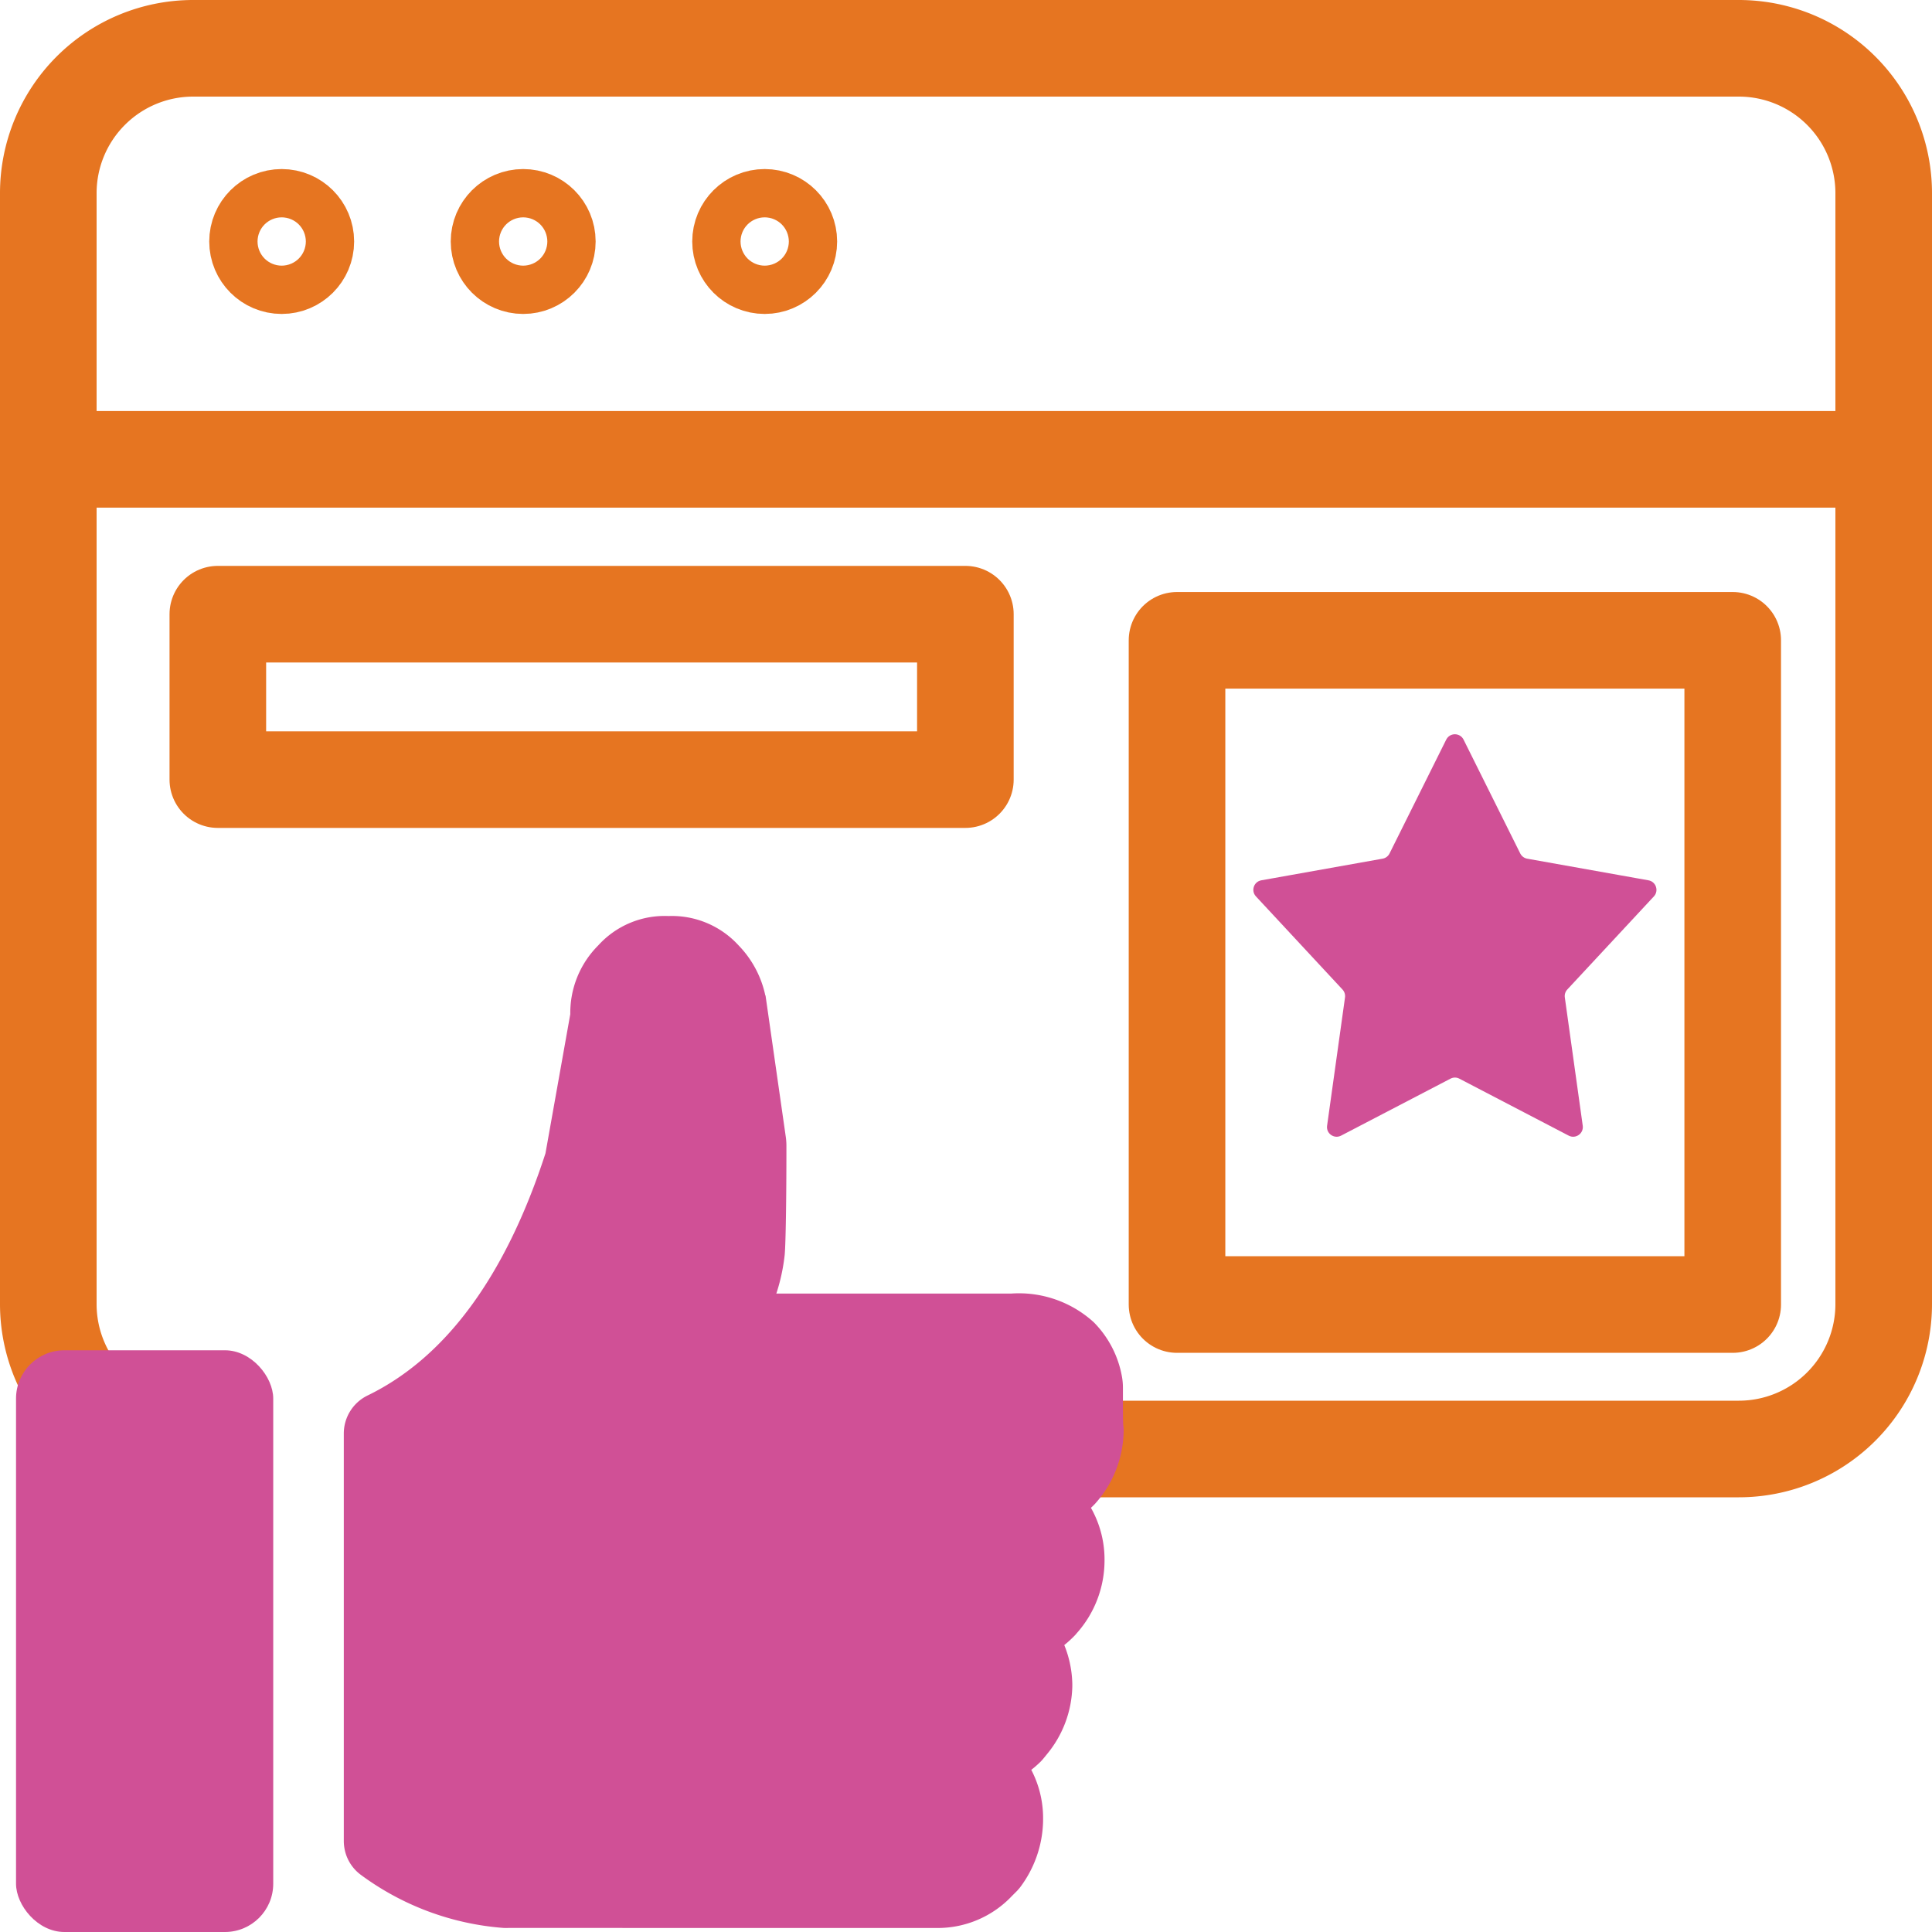<svg xmlns="http://www.w3.org/2000/svg" width="40" height="39.999" viewBox="0 0 40 39.999">
  <g id="DyamicMedia_Icon" data-name="DyamicMedia Icon" transform="translate(-10606 -13210)">
    <path id="Subtraction_159" data-name="Subtraction 159" d="M4.657,31H4a4,4,0,0,1-4-4V4A4,4,0,0,1,4,0H36a4,4,0,0,1,4,4V27a4,4,0,0,1-4,4H8.379V29H36a2,2,0,0,0,2-2V4a2,2,0,0,0-2-2H4A2,2,0,0,0,2,4V27a2,2,0,0,0,2,2h.658v2Z" transform="translate(10606 13210)" fill="#e67521"/>
    <line id="Line_1" data-name="Line 1" x2="38.131" transform="translate(10606.729 13219.51)" fill="none" stroke="#e67521" stroke-width="2"/>
    <g id="Group_200" data-name="Group 200" transform="translate(10610.332 13213.5)">
      <g id="Group_201" data-name="Group 201">
        <g id="Ellipse_99" data-name="Ellipse 99" fill="none" stroke="#e67521" stroke-width="2">
          <circle cx="1.5" cy="1.5" r="1.5" stroke="none"/>
          <circle cx="1.5" cy="1.5" r="0.5" fill="none"/>
        </g>
        <g id="Ellipse_101" data-name="Ellipse 101" transform="translate(5)" fill="none" stroke="#e67521" stroke-width="2">
          <circle cx="1.5" cy="1.5" r="1.5" stroke="none"/>
          <circle cx="1.5" cy="1.5" r="0.5" fill="none"/>
        </g>
        <g id="Ellipse_102" data-name="Ellipse 102" transform="translate(10)" fill="none" stroke="#e67521" stroke-width="2">
          <circle cx="1.5" cy="1.5" r="1.5" stroke="none"/>
          <circle cx="1.5" cy="1.5" r="0.5" fill="none"/>
        </g>
      </g>
    </g>
    <g id="Rectangle_247" data-name="Rectangle 247" transform="translate(10609.51 13221.716)" fill="none" stroke="#e67521" stroke-linecap="round" stroke-linejoin="round" stroke-width="2">
      <rect width="17.477" height="5.425" stroke="none"/>
      <rect x="1" y="1" width="15.477" height="3.425" fill="none"/>
    </g>
    <g id="Rectangle_259" data-name="Rectangle 259" transform="translate(10629.369 13222.257)" fill="none" stroke="#e67521" stroke-linecap="round" stroke-linejoin="round" stroke-width="2">
      <rect width="13.505" height="15.752" stroke="none"/>
      <rect x="1" y="1" width="11.505" height="13.752" fill="none"/>
    </g>
    <g id="Group_224" data-name="Group 224" transform="translate(10606.332 13229.341)">
      <g id="Group_223" data-name="Group 223" transform="translate(0 0)">
        <path id="Union_144" data-name="Union 144" d="M3.023,20.2a.679.679,0,0,1-.074,0A5.315,5.315,0,0,1,.194,19.169.492.492,0,0,1,.016,18.9v0a.011.011,0,0,0,0,0A.512.512,0,0,1,0,18.773V10.338a.5.5,0,0,1,.274-.446c1.72-.832,3.031-2.6,3.891-5.263L4.69,1.684A1.6,1.6,0,0,1,5.165.491,1.477,1.477,0,0,1,6.346,0,1.494,1.494,0,0,1,7.527.491a1.747,1.747,0,0,1,.465.889c0,.007,0,.017.005.025l.41,2.861a1.03,1.03,0,0,1,.007.114c0,1.151-.015,2-.034,2.223a3.583,3.583,0,0,1-.317,1.127.066.066,0,0,0,0,.069.034.034,0,0,0,.034.017h5.359a1.927,1.927,0,0,1,1.436.489,1.752,1.752,0,0,1,.475.924.911.911,0,0,1,.014.162c0,.361,0,.7.007.8v0a.024.024,0,0,1,0,.006.451.451,0,0,1,.007.114,1.914,1.914,0,0,1-.494,1.23,1.736,1.736,0,0,1-.315.258A1.794,1.794,0,0,1,15,12.972a1.889,1.889,0,0,1-.485,1.257c-.008.008-.014.018-.021.025a1.847,1.847,0,0,1-.434.339,1.877,1.877,0,0,1,.273.932v.046a1.9,1.9,0,0,1-.435,1.163l-.074.091a.588.588,0,0,1-.04.045,1.916,1.916,0,0,1-.359.275l-.029.118a1.787,1.787,0,0,1,.332,1.07v.025a1.984,1.984,0,0,1-.4,1.15c-.012.015-.025.027-.037.042l-.1.1a1.741,1.741,0,0,1-1.278.551Zm-.04-.986-1.177-.267A5.052,5.052,0,0,0,2.983,19.212ZM.955,10.64v7.877L1,18.545V10.918l.427-.559Q1.195,10.51.955,10.64Zm14.433-.451s0,0,0,0S15.389,10.19,15.389,10.19Z" transform="translate(7.161)" fill="#d05096" stroke="#d05096" stroke-width="0.75"/>
        <rect id="Rectangle_258" data-name="Rectangle 258" width="5.325" height="12.044" rx="1" transform="translate(0 8.615)" fill="#d05096"/>
      </g>
    </g>
    <g id="Polygon_1" data-name="Polygon 1" transform="translate(10631.753 13224.953)" fill="#d05096">
      <path d="M 6.44 7.847 L 4.693 6.936 C 4.593 6.884 4.481 6.857 4.369 6.857 C 4.257 6.857 4.145 6.884 4.046 6.936 L 2.298 7.847 L 2.589 5.767 C 2.618 5.557 2.552 5.348 2.408 5.193 L 0.991 3.669 L 2.96 3.317 C 3.177 3.278 3.365 3.137 3.463 2.94 L 4.369 1.121 L 5.275 2.94 C 5.373 3.137 5.561 3.278 5.778 3.317 L 7.748 3.669 L 6.33 5.193 C 6.186 5.348 6.12 5.557 6.149 5.767 L 6.44 7.847 Z" stroke="none"/>
      <path d="M 4.369 2.243 L 3.911 3.163 C 3.743 3.501 3.42 3.743 3.048 3.809 L 1.981 4 L 2.774 4.853 C 3.021 5.118 3.134 5.477 3.084 5.836 L 2.928 6.955 L 3.815 6.493 C 3.985 6.404 4.177 6.357 4.369 6.357 C 4.561 6.357 4.753 6.404 4.924 6.493 L 5.811 6.955 L 5.654 5.836 C 5.604 5.477 5.717 5.118 5.964 4.853 L 6.757 4 L 5.69 3.809 C 5.318 3.743 4.996 3.501 4.827 3.163 L 4.369 2.243 M 4.369 0.249 C 4.44 0.249 4.511 0.286 4.548 0.359 L 5.722 2.717 C 5.751 2.774 5.804 2.814 5.866 2.825 L 8.377 3.273 C 8.533 3.301 8.596 3.49 8.489 3.606 L 6.696 5.534 C 6.655 5.578 6.636 5.638 6.645 5.698 L 7.016 8.354 C 7.038 8.515 6.869 8.634 6.725 8.559 L 4.462 7.38 C 4.404 7.349 4.335 7.349 4.277 7.38 L 2.013 8.559 C 1.869 8.634 1.7 8.515 1.723 8.354 L 2.094 5.698 C 2.102 5.638 2.083 5.578 2.042 5.534 L 0.25 3.606 C 0.142 3.49 0.205 3.301 0.361 3.273 L 2.872 2.825 C 2.934 2.814 2.988 2.774 3.016 2.717 L 4.19 0.359 C 4.227 0.286 4.298 0.249 4.369 0.249 Z" stroke="none" fill="#d05096"/>
    </g>
  </g>
</svg>

